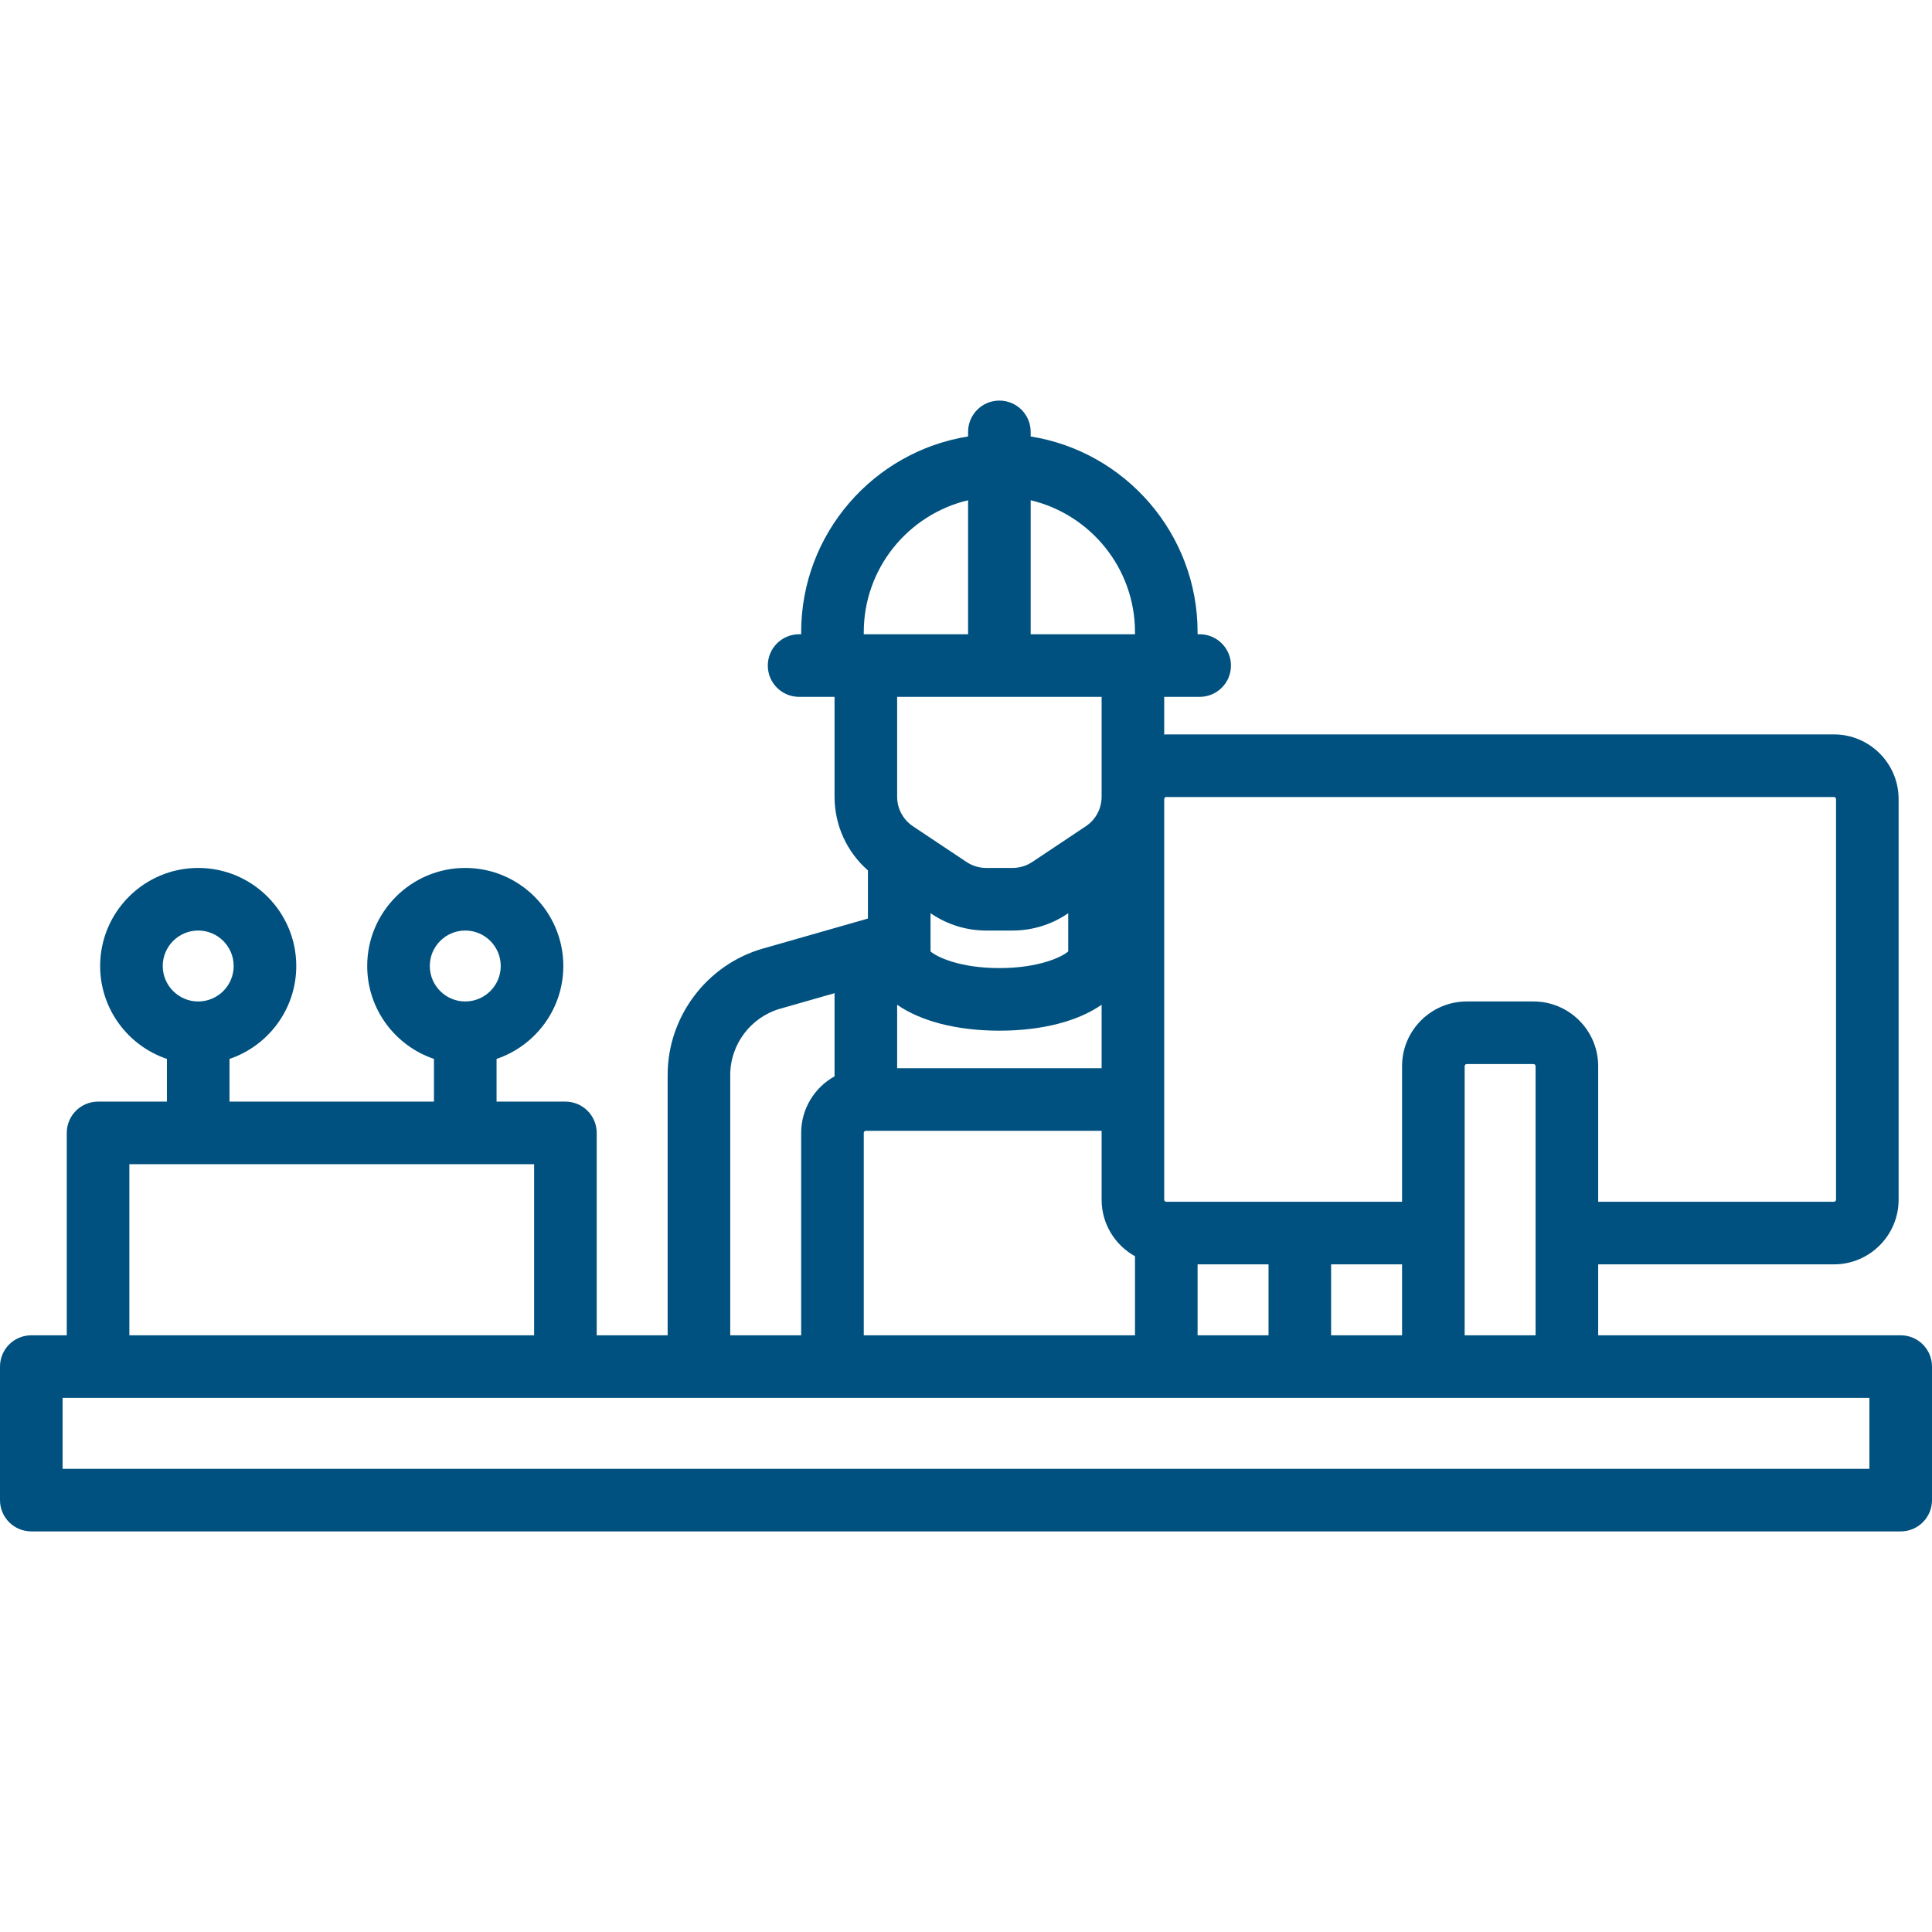<?xml version="1.0" encoding="UTF-8"?>
<svg xmlns="http://www.w3.org/2000/svg" xmlns:xlink="http://www.w3.org/1999/xlink" version="1.1" id="Capa_1" x="0px" y="0px" viewBox="0 0 463 463" style="enable-background:new 0 0 463 463;" xml:space="preserve">
  <path d="M455.5,320H383v-17h56.5c8.547,0,15.5-6.953,15.5-15.5v-96c0-8.547-6.953-15.5-15.5-15.5h-160 c-0.169,0-0.333,0.02-0.5,0.025V167h8.5c4.143,0,7.5-3.357,7.5-7.5s-3.357-7.5-7.5-7.5H287v-0.5c0-23.639-17.36-43.295-40-46.902 V103.5c0-4.143-3.357-7.5-7.5-7.5s-7.5,3.357-7.5,7.5v1.098c-22.64,3.607-40,23.263-40,46.902v0.5h-0.5c-4.143,0-7.5,3.357-7.5,7.5 s3.357,7.5,7.5,7.5h8.5v23.937c0,6.83,2.945,13.23,8,17.659v11.533l-25.153,7.187C169.395,231.159,160,243.614,160,257.604V320h-17 v-48.5c0-4.143-3.357-7.5-7.5-7.5H119v-10.234c9.29-3.138,16-11.93,16-22.266c0-12.958-10.542-23.5-23.5-23.5S88,218.542,88,231.5 c0,10.336,6.71,19.128,16,22.266V264H55v-10.234c9.29-3.138,16-11.93,16-22.266c0-12.958-10.542-23.5-23.5-23.5S24,218.542,24,231.5 c0,10.336,6.71,19.128,16,22.266V264H23.5c-4.143,0-7.5,3.357-7.5,7.5V320H7.5c-4.143,0-7.5,3.357-7.5,7.5v32 c0,4.143,3.357,7.5,7.5,7.5h448c4.143,0,7.5-3.357,7.5-7.5v-32C463,323.357,459.643,320,455.5,320z M111.5,223 c4.687,0,8.5,3.813,8.5,8.5s-3.813,8.5-8.5,8.5s-8.5-3.813-8.5-8.5S106.813,223,111.5,223z M47.5,223c4.687,0,8.5,3.813,8.5,8.5 s-3.813,8.5-8.5,8.5s-8.5-3.813-8.5-8.5S42.813,223,47.5,223z M319,320v-17h17v17H319z M287,320v-17h17v17H287z M207,320v-48.5 c0-0.275,0.225-0.5,0.5-0.5H264v16.5c0,5.827,3.235,10.908,8,13.555V320H207z M223.312,219.054c3.872,2.582,8.38,3.946,13.035,3.946 h6.312c4.653,0,9.161-1.364,13.037-3.947L256,218.85v9.153c-1.425,1.289-6.962,3.997-16.5,3.997s-15.075-2.708-16.5-3.997v-9.157 L223.312,219.054z M215,240.785c5.588,3.898,14.175,6.215,24.5,6.215s18.912-2.317,24.5-6.215V256h-49V240.785z M351,255.5 c0-0.275,0.225-0.5,0.5-0.5h16c0.275,0,0.5,0.225,0.5,0.5V320h-17V255.5z M279.5,191h160c0.275,0,0.5,0.225,0.5,0.5v96 c0,0.275-0.225,0.5-0.5,0.5H383v-32.5c0-8.547-6.953-15.5-15.5-15.5h-16c-8.547,0-15.5,6.953-15.5,15.5V288h-56.5 c-0.275,0-0.5-0.225-0.5-0.5v-96C279,191.225,279.225,191,279.5,191z M272,151.5v0.5h-25v-32.117 C261.315,123.279,272,136.161,272,151.5z M207,151.5c0-15.339,10.685-28.221,25-31.617V152h-25V151.5z M264,167v23.938 c0,2.849-1.415,5.492-3.784,7.072h-0.001l-12.84,8.562c-1.402,0.935-3.033,1.429-4.717,1.429h-6.312 c-1.685,0-3.314-0.493-4.715-1.427l-12.846-8.563c-2.371-1.581-3.786-4.225-3.786-7.073V167H264z M175,257.604 c0-7.328,4.922-13.853,11.968-15.866L200,238.014v19.931c-4.765,2.647-8,7.728-8,13.555V320h-17V257.604z M31,279h97v41H31V279z M448,352H15v-17h433V352z" fill="#000000" style="fill: rgb(0, 81, 127);"></path>
</svg>
